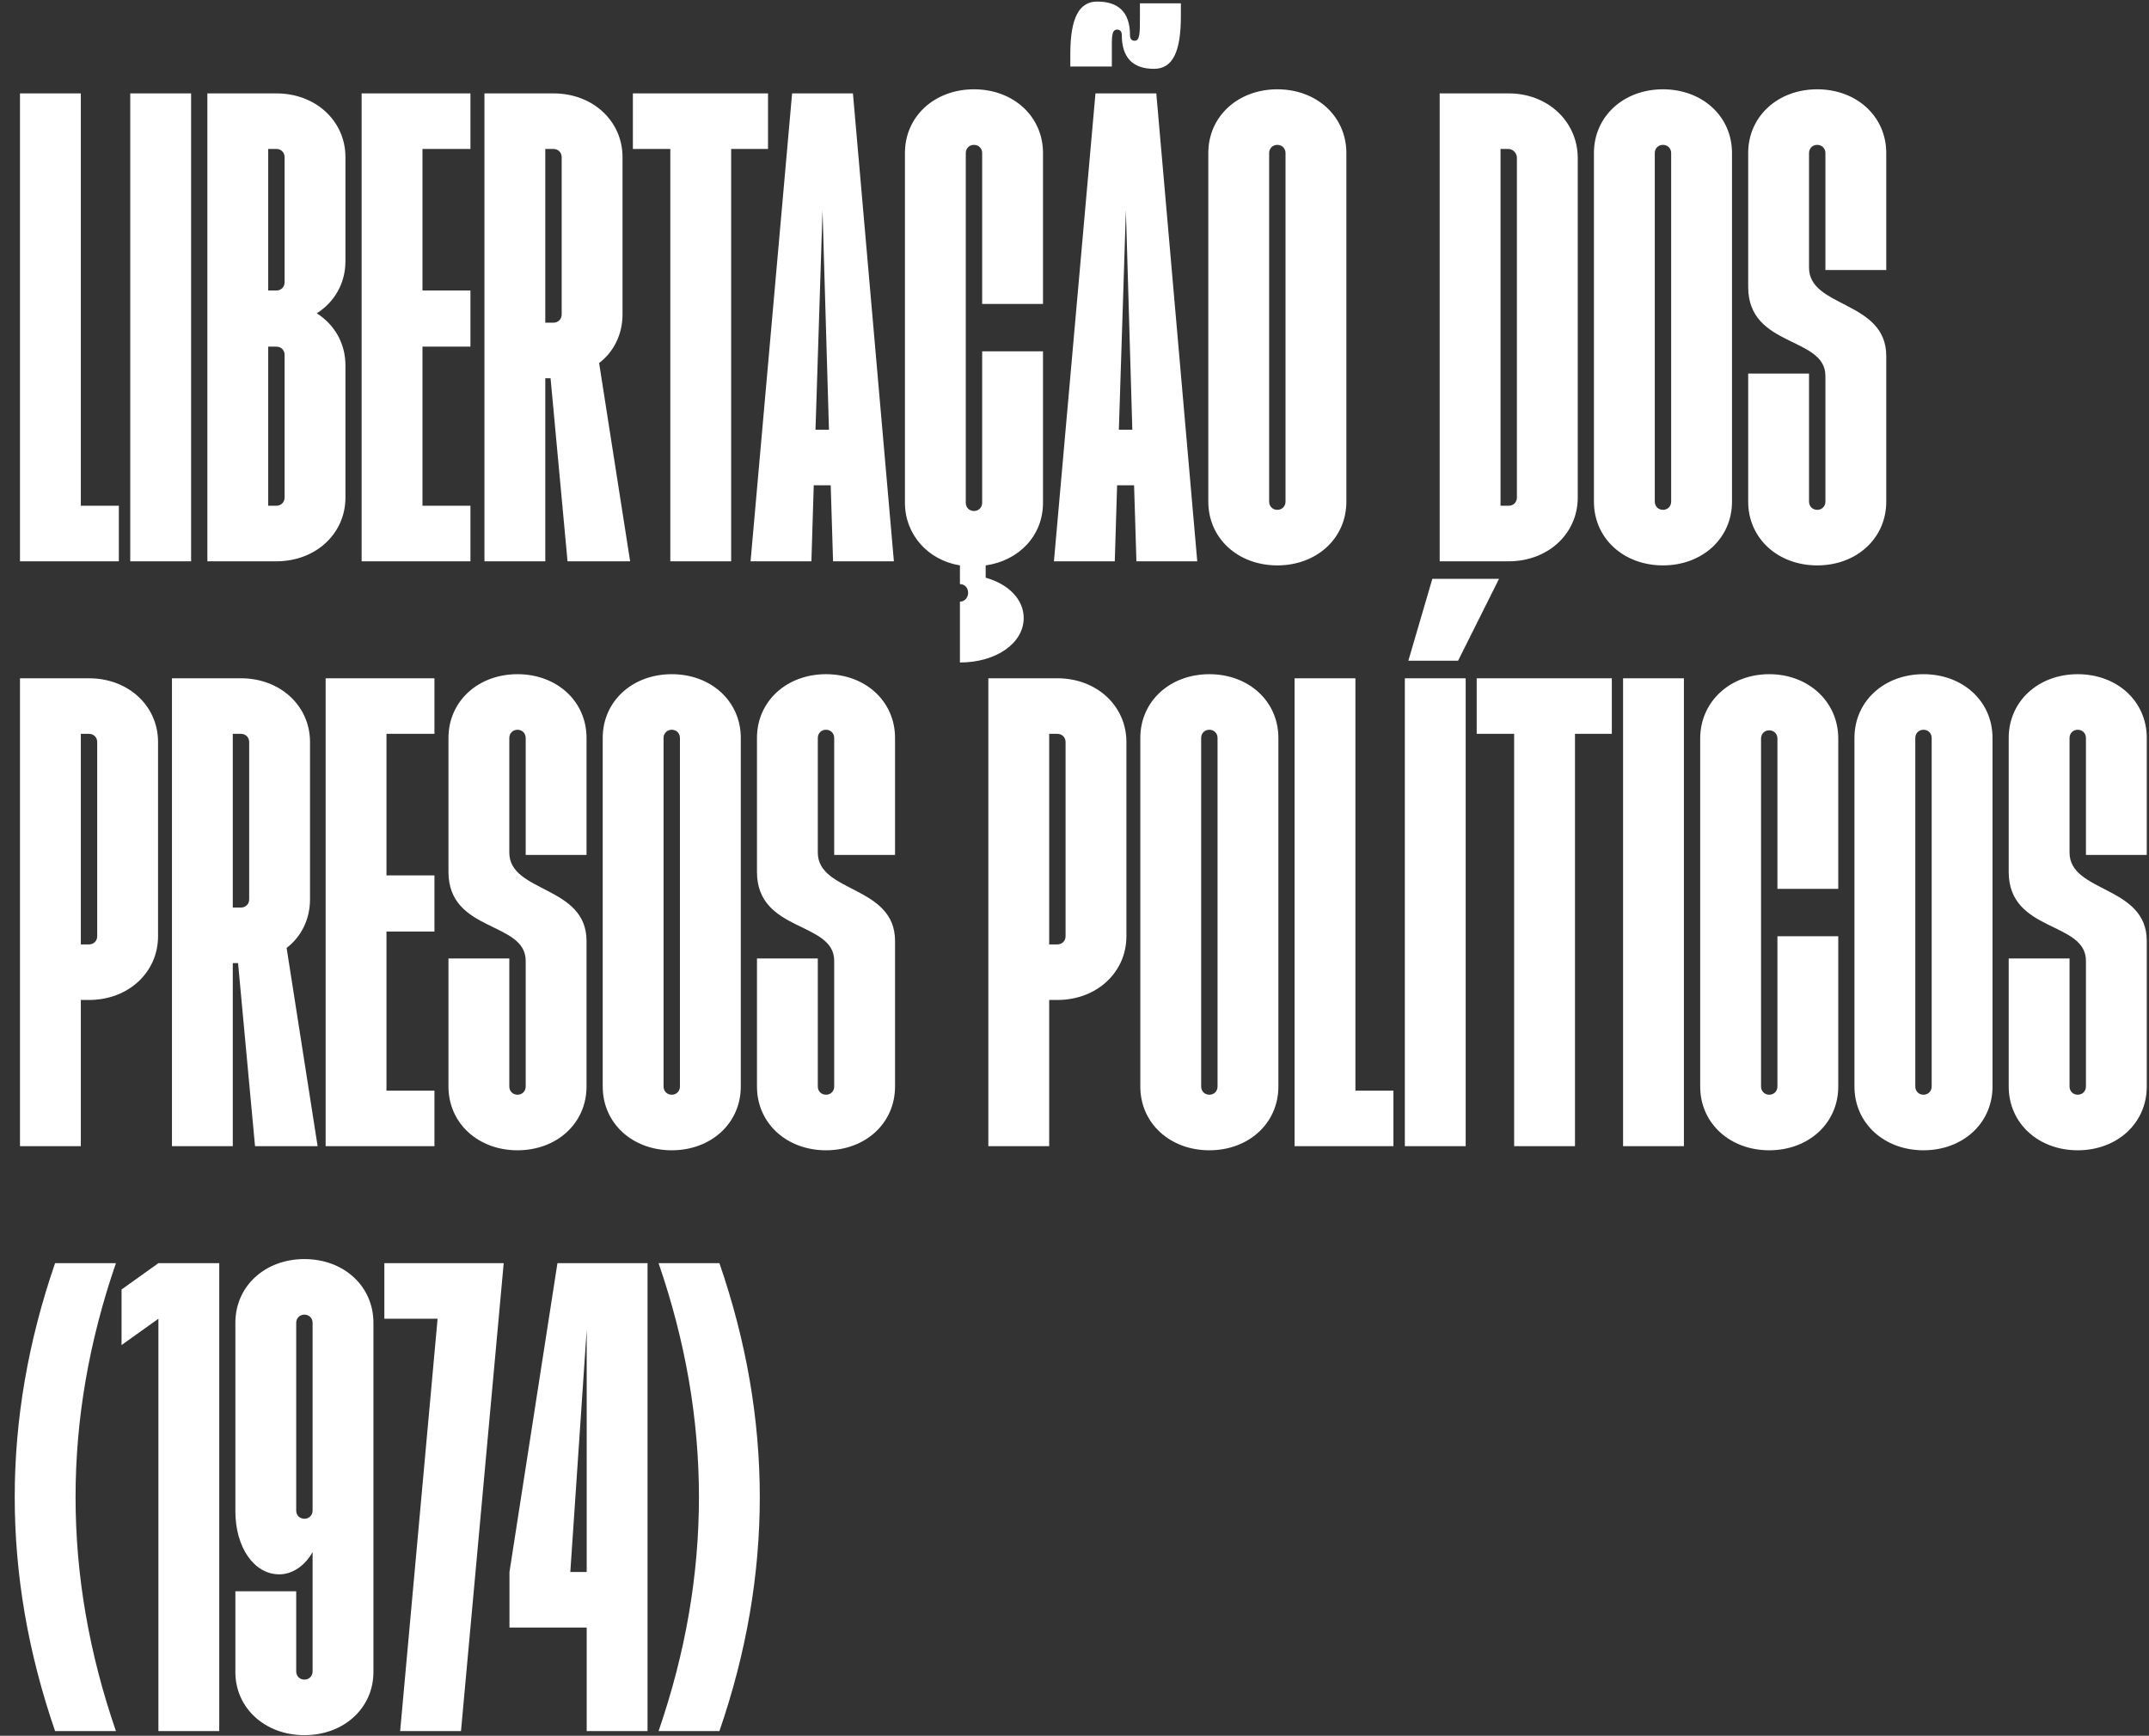 <svg width="911" height="736" viewBox="0 0 911 736" fill="none" xmlns="http://www.w3.org/2000/svg">
<rect x="0" y="0" width="911" height="736" fill="#333333" stroke="none"/>
<path d="M8.472 238V39.6H34.264V214.44H50.384V238H8.472ZM55.214 238V39.6H81.006V238H55.214ZM87.909 238V39.6H117.173C133.79 39.6 146.438 51.256 146.438 66.632V110.776C146.438 120.2 141.726 128.136 134.286 132.848C141.726 137.56 146.438 145.496 146.438 154.92V210.968C146.438 226.344 133.79 238 117.173 238H87.909ZM113.702 214.44H117.173C119.158 214.44 120.646 212.952 120.646 210.968V150.456C120.646 148.472 119.158 146.984 117.173 146.984H113.702V214.44ZM113.702 123.176H117.173C119.158 123.176 120.646 121.688 120.646 119.704V66.632C120.646 64.648 119.158 63.16 117.173 63.16H113.702V123.176ZM153.3 238V39.6H199.428V63.16H179.092V123.176H199.428V146.984H179.092V214.44H199.428V238H153.3ZM205.37 238V39.6H234.634C251.25 39.6 263.898 51.256 263.898 66.632V133.344C263.898 141.776 260.178 149.216 253.978 153.928L267.122 238H240.586L233.394 160.376H231.162V238H205.37ZM231.162 136.816H234.634C236.618 136.816 238.106 135.328 238.106 133.344V66.632C238.106 64.648 236.618 63.16 234.634 63.16H231.162V136.816ZM284.159 238V63.16H268.287V39.6H325.575V63.16H309.951V238H284.159ZM318.178 238L335.786 39.6H361.578L378.938 238H353.146L352.154 205.76H344.962L343.97 238H318.178ZM345.706 182.2H351.41L348.682 89.2L345.706 182.2ZM406.932 255.112C408.916 255.112 410.404 253.376 410.404 251.392C410.404 249.16 408.916 247.672 406.932 247.672V239.736C393.292 237.504 383.62 226.592 383.62 213.2V64.896C383.62 49.272 396.268 37.864 412.884 37.864C429.5 37.864 442.148 49.272 442.148 64.896V128.88H416.356V64.896C416.356 62.912 414.868 61.424 412.884 61.424C410.9 61.424 409.412 62.912 409.412 64.896V213.2C409.412 215.184 410.9 216.672 412.884 216.672C414.868 216.672 416.356 215.184 416.356 213.2V148.968H442.148V213.2C442.148 227.088 431.98 237.752 417.844 239.736V244.944C427.516 247.672 433.964 254.12 433.964 262.056C433.964 272.72 422.308 280.904 406.932 280.904V255.112ZM446.779 238L464.387 39.6H490.179L507.539 238H481.747L480.755 205.76H473.563L472.571 238H446.779ZM453.723 28.192V22.984C453.723 7.608 457.443 0.664 465.131 0.664C474.059 0.664 479.019 5.128 479.019 14.8C479.019 16.536 479.763 17.28 481.003 17.28C483.235 17.28 483.235 14.056 483.235 6.864V1.408H500.595V6.864C500.595 21.992 497.123 29.184 489.187 29.184C480.259 29.184 475.547 24.472 475.547 14.8C475.547 13.064 474.555 12.568 473.563 12.568C471.083 12.568 471.331 15.792 471.331 22.984V28.192H453.723ZM474.307 182.2H480.011L477.283 89.2L474.307 182.2ZM541.486 239.736C524.87 239.736 512.222 228.328 512.222 212.704V64.896C512.222 49.272 524.87 37.864 541.486 37.864C558.102 37.864 570.75 49.272 570.75 64.896V212.704C570.75 228.328 558.102 239.736 541.486 239.736ZM538.014 212.704C538.014 214.688 539.502 216.176 541.486 216.176C543.47 216.176 544.958 214.688 544.958 212.704V64.896C544.958 62.912 543.47 61.424 541.486 61.424C539.502 61.424 538.014 62.912 538.014 64.896V212.704ZM610.308 238V39.6H639.572C655.94 39.6 668.588 51.256 668.836 66.632V210.968C668.836 226.344 656.188 238 639.572 238H610.308ZM636.1 214.44H639.572C641.556 214.44 643.044 212.952 643.044 210.968V66.632C642.796 64.648 641.308 63.16 639.324 63.16H636.1V214.44ZM704.963 239.736C688.347 239.736 675.699 228.328 675.699 212.704V64.896C675.699 49.272 688.347 37.864 704.963 37.864C721.579 37.864 734.227 49.272 734.227 64.896V212.704C734.227 228.328 721.579 239.736 704.963 239.736ZM701.491 212.704C701.491 214.688 702.979 216.176 704.963 216.176C706.947 216.176 708.435 214.688 708.435 212.704V64.896C708.435 62.912 706.947 61.424 704.963 61.424C702.979 61.424 701.491 62.912 701.491 64.896V212.704ZM770.353 239.736C753.737 239.736 741.089 228.328 741.089 212.704V158.392H766.881V212.704C766.881 214.688 768.369 216.176 770.353 216.176C772.337 216.176 773.825 214.688 773.825 212.704V159.384C773.825 142.52 741.089 147.48 741.089 121.688V64.896C741.089 49.272 753.737 37.864 770.353 37.864C786.969 37.864 799.617 49.272 799.617 64.896V114.496H773.825V64.896C773.825 62.912 772.337 61.424 770.353 61.424C768.369 61.424 766.881 62.912 766.881 64.896V113.504C766.881 130.616 799.617 127.392 799.617 150.952V212.704C799.617 228.328 786.969 239.736 770.353 239.736ZM8.472 486V287.6H37.736C54.352 287.6 67 299.256 67 314.632V396.968C67 412.344 54.352 424 37.736 424H34.264V486H8.472ZM34.264 400.44H37.736C39.72 400.44 41.208 398.952 41.208 396.968V314.632C41.208 312.648 39.72 311.16 37.736 311.16H34.264V400.44ZM72.894 486V287.6H102.158C118.774 287.6 131.422 299.256 131.422 314.632V381.344C131.422 389.776 127.702 397.216 121.502 401.928L134.646 486H108.11L100.918 408.376H98.686V486H72.894ZM98.686 384.816H102.158C104.142 384.816 105.63 383.328 105.63 381.344V314.632C105.63 312.648 104.142 311.16 102.158 311.16H98.686V384.816ZM138.042 486V287.6H184.17V311.16H163.834V371.176H184.17V394.984H163.834V462.44H184.17V486H138.042ZM219.377 487.736C202.761 487.736 190.113 476.328 190.113 460.704V406.392H215.905V460.704C215.905 462.688 217.393 464.176 219.377 464.176C221.361 464.176 222.849 462.688 222.849 460.704V407.384C222.849 390.52 190.113 395.48 190.113 369.688V312.896C190.113 297.272 202.761 285.864 219.377 285.864C235.993 285.864 248.641 297.272 248.641 312.896V362.496H222.849V312.896C222.849 310.912 221.361 309.424 219.377 309.424C217.393 309.424 215.905 310.912 215.905 312.896V361.504C215.905 378.616 248.641 375.392 248.641 398.952V460.704C248.641 476.328 235.993 487.736 219.377 487.736ZM284.767 487.736C268.151 487.736 255.503 476.328 255.503 460.704V312.896C255.503 297.272 268.151 285.864 284.767 285.864C301.383 285.864 314.031 297.272 314.031 312.896V460.704C314.031 476.328 301.383 487.736 284.767 487.736ZM281.295 460.704C281.295 462.688 282.783 464.176 284.767 464.176C286.751 464.176 288.239 462.688 288.239 460.704V312.896C288.239 310.912 286.751 309.424 284.767 309.424C282.783 309.424 281.295 310.912 281.295 312.896V460.704ZM350.158 487.736C333.542 487.736 320.894 476.328 320.894 460.704V406.392H346.686V460.704C346.686 462.688 348.174 464.176 350.158 464.176C352.142 464.176 353.63 462.688 353.63 460.704V407.384C353.63 390.52 320.894 395.48 320.894 369.688V312.896C320.894 297.272 333.542 285.864 350.158 285.864C366.774 285.864 379.422 297.272 379.422 312.896V362.496H353.63V312.896C353.63 310.912 352.142 309.424 350.158 309.424C348.174 309.424 346.686 310.912 346.686 312.896V361.504C346.686 378.616 379.422 375.392 379.422 398.952V460.704C379.422 476.328 366.774 487.736 350.158 487.736ZM418.98 486V287.6H448.244C464.86 287.6 477.508 299.256 477.508 314.632V396.968C477.508 412.344 464.86 424 448.244 424H444.772V486H418.98ZM444.772 400.44H448.244C450.228 400.44 451.716 398.952 451.716 396.968V314.632C451.716 312.648 450.228 311.16 448.244 311.16H444.772V400.44ZM512.666 487.736C496.05 487.736 483.402 476.328 483.402 460.704V312.896C483.402 297.272 496.05 285.864 512.666 285.864C529.282 285.864 541.93 297.272 541.93 312.896V460.704C541.93 476.328 529.282 487.736 512.666 487.736ZM509.194 460.704C509.194 462.688 510.682 464.176 512.666 464.176C514.65 464.176 516.138 462.688 516.138 460.704V312.896C516.138 310.912 514.65 309.424 512.666 309.424C510.682 309.424 509.194 310.912 509.194 312.896V460.704ZM548.792 486V287.6H574.584V462.44H590.704V486H548.792ZM595.535 486V287.6H621.327V486H595.535ZM597.023 280.16L607.191 245.44H635.463L618.103 280.16H597.023ZM641.87 486V311.16H625.998V287.6H683.286V311.16H667.662V486H641.87ZM688.05 486V287.6H713.842V486H688.05ZM750.009 487.736C733.393 487.736 720.745 476.328 720.745 460.704V313.144C720.745 297.52 733.393 285.864 750.009 285.864C766.625 285.864 779.273 297.52 779.273 313.144V376.88H753.481V313.144C753.481 311.16 751.993 309.672 750.009 309.672C748.025 309.672 746.537 311.16 746.537 313.144V460.704C746.537 462.688 748.025 464.176 750.009 464.176C751.993 464.176 753.481 462.688 753.481 460.704V396.968H779.273V460.704C779.273 476.328 766.625 487.736 750.009 487.736ZM815.4 487.736C798.784 487.736 786.136 476.328 786.136 460.704V312.896C786.136 297.272 798.784 285.864 815.4 285.864C832.016 285.864 844.664 297.272 844.664 312.896V460.704C844.664 476.328 832.016 487.736 815.4 487.736ZM811.928 460.704C811.928 462.688 813.416 464.176 815.4 464.176C817.384 464.176 818.872 462.688 818.872 460.704V312.896C818.872 310.912 817.384 309.424 815.4 309.424C813.416 309.424 811.928 310.912 811.928 312.896V460.704ZM880.791 487.736C864.175 487.736 851.527 476.328 851.527 460.704V406.392H877.319V460.704C877.319 462.688 878.807 464.176 880.791 464.176C882.775 464.176 884.263 462.688 884.263 460.704V407.384C884.263 390.52 851.527 395.48 851.527 369.688V312.896C851.527 297.272 864.175 285.864 880.791 285.864C897.407 285.864 910.055 297.272 910.055 312.896V362.496H884.263V312.896C884.263 310.912 882.775 309.424 880.791 309.424C878.807 309.424 877.319 310.912 877.319 312.896V361.504C877.319 378.616 910.055 375.392 910.055 398.952V460.704C910.055 476.328 897.407 487.736 880.791 487.736ZM23.352 734C0.536 667.784 0.536 601.816 23.352 535.6H49.144C26.328 601.816 26.328 667.784 49.144 734H23.352ZM67.153 734V559.16L51.529 570.32V546.76L67.153 535.6H92.945V734H67.153ZM129.041 735.736C112.425 735.736 99.777 724.328 99.777 708.952V674.728H125.569V708.704C125.569 710.688 127.057 712.176 129.041 712.176C131.025 712.176 132.513 710.688 132.513 708.704V658.112C129.289 663.816 124.081 667.536 118.377 667.536C107.713 667.536 99.777 656.128 99.777 640.752V560.896C99.777 545.272 112.425 533.864 129.041 533.864C145.657 533.864 158.305 545.272 158.305 560.896V708.952C158.305 724.328 145.657 735.736 129.041 735.736ZM125.569 640.504C125.569 642.488 127.057 643.976 129.041 643.976C131.025 643.976 132.513 642.488 132.513 640.504V560.896C132.513 558.912 131.025 557.424 129.041 557.424C127.057 557.424 125.569 558.912 125.569 560.896V640.504ZM169.631 734L185.503 559.16H162.935V535.6H213.527L195.423 734H169.631ZM248.71 734V690.104H215.974V666.544L236.31 535.6H274.502V734H248.71ZM241.766 666.544H248.71V563.872L241.766 666.544ZM279.185 734C302.001 667.784 302.001 601.816 279.185 535.6H304.977C327.793 601.816 327.793 667.784 304.977 734H279.185Z" fill="white"/>
</svg>
